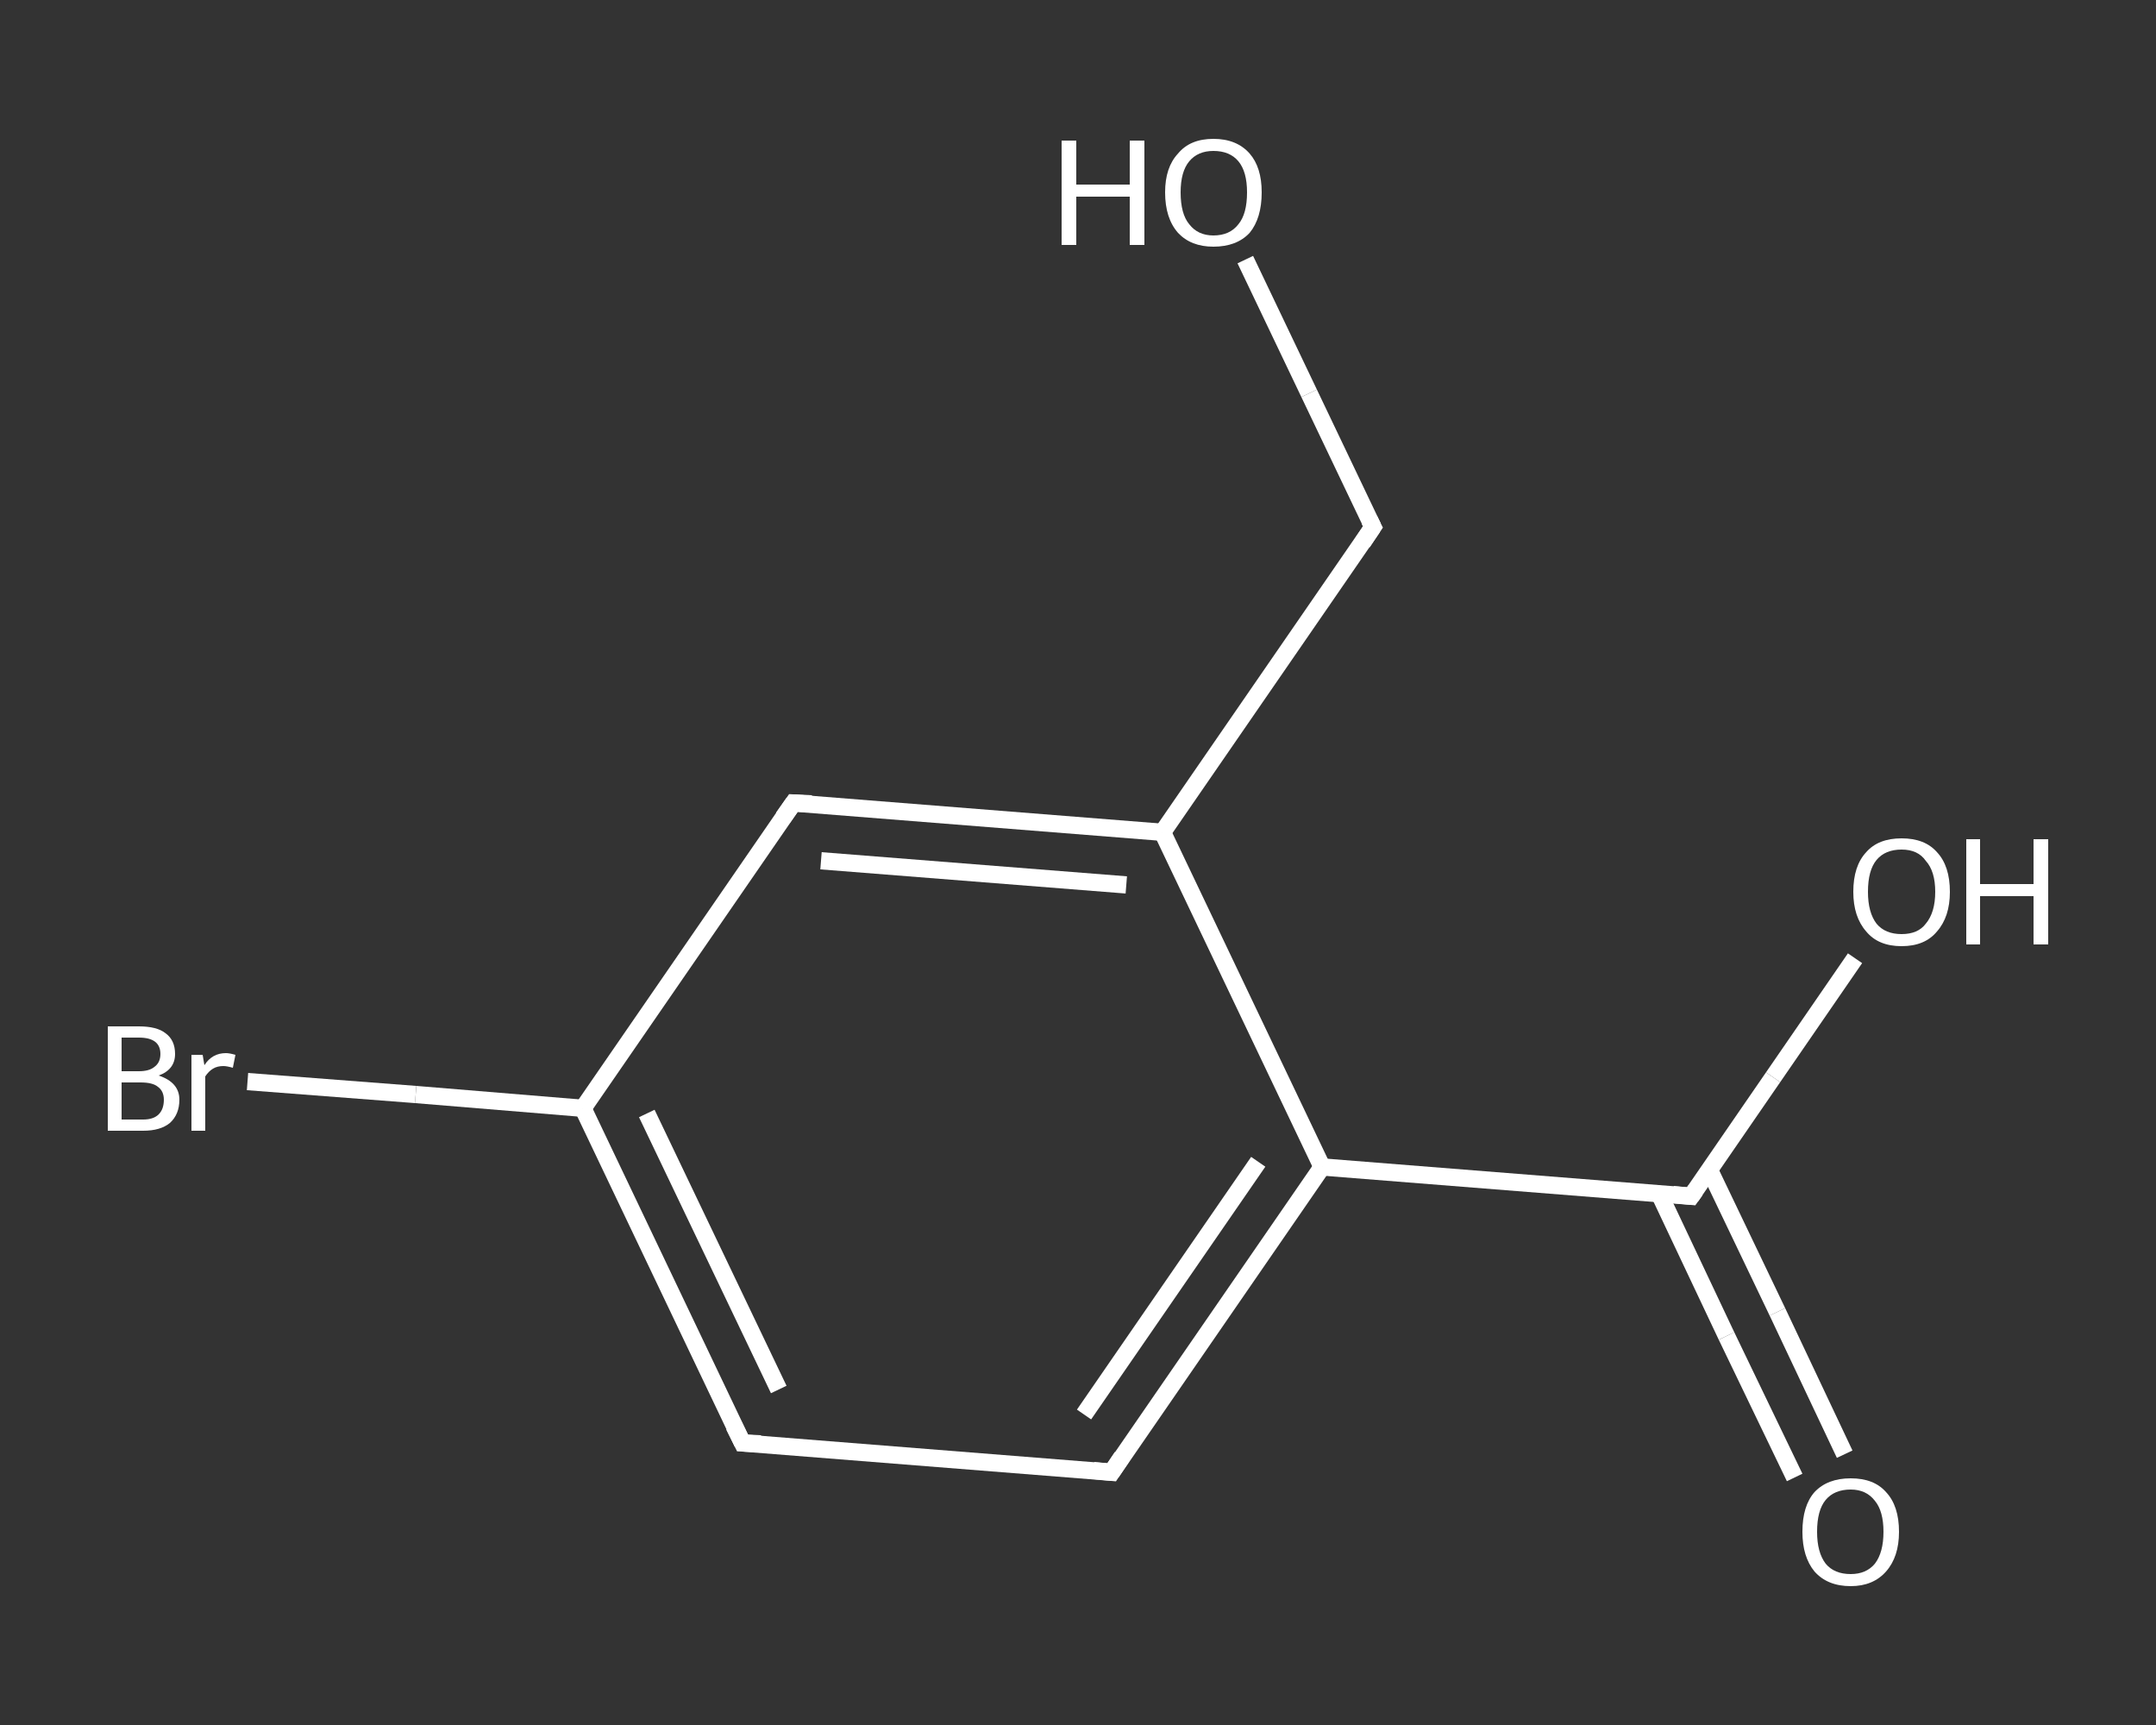 <?xml version='1.0' encoding='iso-8859-1'?>
<svg version='1.1' baseProfile='full'
              xmlns='http://www.w3.org/2000/svg'
                      xmlns:rdkit='http://www.rdkit.org/xml'
                      xmlns:xlink='http://www.w3.org/1999/xlink'
                  xml:space='preserve'
width='250px' height='200px' viewBox='0 0 250 200'>
<rect x="0" y="0" width="250" height="200" fill="#333333" stroke="none"/>
<!-- END OF HEADER -->
<rect style='opacity:1.0;fill:transparent;stroke:none' width='250.0' height='200.0' x='0.0' y='0.0'> </rect>
<path class='bond-0 atom-0 atom-1' d='M 208.1,171.3 L 200.2,154.9' style='fill:none;fill-rule:evenodd;stroke:#FFFFFF;stroke-width:2.0px;stroke-linecap:butt;stroke-linejoin:miter;stroke-opacity:1' />
<path class='bond-0 atom-0 atom-1' d='M 200.2,154.9 L 192.4,138.4' style='fill:none;fill-rule:evenodd;stroke:#FFFFFF;stroke-width:2.0px;stroke-linecap:butt;stroke-linejoin:miter;stroke-opacity:1' />
<path class='bond-0 atom-0 atom-1' d='M 213.9,168.6 L 206.1,152.1' style='fill:none;fill-rule:evenodd;stroke:#FFFFFF;stroke-width:2.0px;stroke-linecap:butt;stroke-linejoin:miter;stroke-opacity:1' />
<path class='bond-0 atom-0 atom-1' d='M 206.1,152.1 L 198.2,135.6' style='fill:none;fill-rule:evenodd;stroke:#FFFFFF;stroke-width:2.0px;stroke-linecap:butt;stroke-linejoin:miter;stroke-opacity:1' />
<path class='bond-1 atom-1 atom-2' d='M 196.1,138.7 L 205.6,124.9' style='fill:none;fill-rule:evenodd;stroke:#FFFFFF;stroke-width:2.0px;stroke-linecap:butt;stroke-linejoin:miter;stroke-opacity:1' />
<path class='bond-1 atom-1 atom-2' d='M 205.6,124.9 L 215.1,111.1' style='fill:none;fill-rule:evenodd;stroke:#FFFFFF;stroke-width:2.0px;stroke-linecap:butt;stroke-linejoin:miter;stroke-opacity:1' />
<path class='bond-2 atom-1 atom-3' d='M 196.1,138.7 L 153.3,135.3' style='fill:none;fill-rule:evenodd;stroke:#FFFFFF;stroke-width:2.0px;stroke-linecap:butt;stroke-linejoin:miter;stroke-opacity:1' />
<path class='bond-3 atom-3 atom-4' d='M 153.3,135.3 L 128.9,170.7' style='fill:none;fill-rule:evenodd;stroke:#FFFFFF;stroke-width:2.0px;stroke-linecap:butt;stroke-linejoin:miter;stroke-opacity:1' />
<path class='bond-3 atom-3 atom-4' d='M 145.9,134.7 L 125.7,164.0' style='fill:none;fill-rule:evenodd;stroke:#FFFFFF;stroke-width:2.0px;stroke-linecap:butt;stroke-linejoin:miter;stroke-opacity:1' />
<path class='bond-4 atom-4 atom-5' d='M 128.9,170.7 L 86.1,167.3' style='fill:none;fill-rule:evenodd;stroke:#FFFFFF;stroke-width:2.0px;stroke-linecap:butt;stroke-linejoin:miter;stroke-opacity:1' />
<path class='bond-5 atom-5 atom-6' d='M 86.1,167.3 L 67.6,128.5' style='fill:none;fill-rule:evenodd;stroke:#FFFFFF;stroke-width:2.0px;stroke-linecap:butt;stroke-linejoin:miter;stroke-opacity:1' />
<path class='bond-5 atom-5 atom-6' d='M 90.3,161.1 L 75.0,129.1' style='fill:none;fill-rule:evenodd;stroke:#FFFFFF;stroke-width:2.0px;stroke-linecap:butt;stroke-linejoin:miter;stroke-opacity:1' />
<path class='bond-6 atom-6 atom-7' d='M 67.6,128.5 L 48.2,126.9' style='fill:none;fill-rule:evenodd;stroke:#FFFFFF;stroke-width:2.0px;stroke-linecap:butt;stroke-linejoin:miter;stroke-opacity:1' />
<path class='bond-6 atom-6 atom-7' d='M 48.2,126.9 L 28.7,125.4' style='fill:none;fill-rule:evenodd;stroke:#FFFFFF;stroke-width:2.0px;stroke-linecap:butt;stroke-linejoin:miter;stroke-opacity:1' />
<path class='bond-7 atom-6 atom-8' d='M 67.6,128.5 L 92.0,93.1' style='fill:none;fill-rule:evenodd;stroke:#FFFFFF;stroke-width:2.0px;stroke-linecap:butt;stroke-linejoin:miter;stroke-opacity:1' />
<path class='bond-8 atom-8 atom-9' d='M 92.0,93.1 L 134.8,96.5' style='fill:none;fill-rule:evenodd;stroke:#FFFFFF;stroke-width:2.0px;stroke-linecap:butt;stroke-linejoin:miter;stroke-opacity:1' />
<path class='bond-8 atom-8 atom-9' d='M 95.2,99.8 L 130.6,102.6' style='fill:none;fill-rule:evenodd;stroke:#FFFFFF;stroke-width:2.0px;stroke-linecap:butt;stroke-linejoin:miter;stroke-opacity:1' />
<path class='bond-9 atom-9 atom-10' d='M 134.8,96.5 L 159.2,61.1' style='fill:none;fill-rule:evenodd;stroke:#FFFFFF;stroke-width:2.0px;stroke-linecap:butt;stroke-linejoin:miter;stroke-opacity:1' />
<path class='bond-10 atom-10 atom-11' d='M 159.2,61.1 L 151.8,45.6' style='fill:none;fill-rule:evenodd;stroke:#FFFFFF;stroke-width:2.0px;stroke-linecap:butt;stroke-linejoin:miter;stroke-opacity:1' />
<path class='bond-10 atom-10 atom-11' d='M 151.8,45.6 L 144.4,30.1' style='fill:none;fill-rule:evenodd;stroke:#FFFFFF;stroke-width:2.0px;stroke-linecap:butt;stroke-linejoin:miter;stroke-opacity:1' />
<path class='bond-11 atom-9 atom-3' d='M 134.8,96.5 L 153.3,135.3' style='fill:none;fill-rule:evenodd;stroke:#FFFFFF;stroke-width:2.0px;stroke-linecap:butt;stroke-linejoin:miter;stroke-opacity:1' />
<path d='M 196.6,138.0 L 196.1,138.7 L 194.0,138.5' style='fill:none;stroke:#FFFFFF;stroke-width:2.0px;stroke-linecap:butt;stroke-linejoin:miter;stroke-opacity:1;' />
<path d='M 130.1,168.9 L 128.9,170.7 L 126.8,170.5' style='fill:none;stroke:#FFFFFF;stroke-width:2.0px;stroke-linecap:butt;stroke-linejoin:miter;stroke-opacity:1;' />
<path d='M 88.2,167.4 L 86.1,167.3 L 85.1,165.3' style='fill:none;stroke:#FFFFFF;stroke-width:2.0px;stroke-linecap:butt;stroke-linejoin:miter;stroke-opacity:1;' />
<path d='M 90.8,94.8 L 92.0,93.1 L 94.1,93.2' style='fill:none;stroke:#FFFFFF;stroke-width:2.0px;stroke-linecap:butt;stroke-linejoin:miter;stroke-opacity:1;' />
<path d='M 158.0,62.9 L 159.2,61.1 L 158.8,60.3' style='fill:none;stroke:#FFFFFF;stroke-width:2.0px;stroke-linecap:butt;stroke-linejoin:miter;stroke-opacity:1;' />
<path class='atom-0' d='M 209.0 177.6
Q 209.0 174.6, 210.4 173.0
Q 211.9 171.4, 214.6 171.4
Q 217.3 171.4, 218.7 173.0
Q 220.2 174.6, 220.2 177.6
Q 220.2 180.5, 218.7 182.2
Q 217.2 183.9, 214.6 183.9
Q 211.9 183.9, 210.4 182.2
Q 209.0 180.5, 209.0 177.6
M 214.6 182.5
Q 216.4 182.5, 217.4 181.3
Q 218.4 180.0, 218.4 177.6
Q 218.4 175.2, 217.4 174.0
Q 216.4 172.7, 214.6 172.7
Q 212.7 172.7, 211.7 173.9
Q 210.7 175.1, 210.7 177.6
Q 210.7 180.0, 211.7 181.3
Q 212.7 182.5, 214.6 182.5
' fill='#FFFFFF'/>
<path class='atom-2' d='M 214.9 103.4
Q 214.9 100.4, 216.4 98.8
Q 217.8 97.2, 220.5 97.2
Q 223.2 97.2, 224.6 98.8
Q 226.1 100.4, 226.1 103.4
Q 226.1 106.3, 224.6 108.0
Q 223.2 109.7, 220.5 109.7
Q 217.8 109.7, 216.4 108.0
Q 214.9 106.3, 214.9 103.4
M 220.5 108.3
Q 222.4 108.3, 223.3 107.1
Q 224.4 105.8, 224.4 103.4
Q 224.4 101.0, 223.3 99.8
Q 222.4 98.5, 220.5 98.5
Q 218.6 98.5, 217.6 99.7
Q 216.6 100.9, 216.6 103.4
Q 216.6 105.8, 217.6 107.1
Q 218.6 108.3, 220.5 108.3
' fill='#FFFFFF'/>
<path class='atom-2' d='M 228.0 97.3
L 229.6 97.3
L 229.6 102.5
L 235.8 102.5
L 235.8 97.3
L 237.5 97.3
L 237.5 109.5
L 235.8 109.5
L 235.8 103.9
L 229.6 103.9
L 229.6 109.5
L 228.0 109.5
L 228.0 97.3
' fill='#FFFFFF'/>
<path class='atom-7' d='M 18.4 124.7
Q 19.6 125.1, 20.2 125.8
Q 20.8 126.5, 20.8 127.5
Q 20.8 129.2, 19.7 130.2
Q 18.6 131.1, 16.6 131.1
L 12.5 131.1
L 12.5 119.0
L 16.1 119.0
Q 18.2 119.0, 19.2 119.8
Q 20.3 120.6, 20.3 122.2
Q 20.3 124.0, 18.4 124.7
M 14.1 120.3
L 14.1 124.2
L 16.1 124.2
Q 17.3 124.2, 17.9 123.7
Q 18.6 123.2, 18.6 122.2
Q 18.6 120.3, 16.1 120.3
L 14.1 120.3
M 16.6 129.8
Q 17.8 129.8, 18.4 129.2
Q 19.0 128.6, 19.0 127.5
Q 19.0 126.5, 18.3 126.0
Q 17.7 125.5, 16.3 125.5
L 14.1 125.5
L 14.1 129.8
L 16.6 129.8
' fill='#FFFFFF'/>
<path class='atom-7' d='M 23.5 122.3
L 23.7 123.5
Q 24.6 122.1, 26.2 122.1
Q 26.6 122.1, 27.3 122.3
L 27.0 123.8
Q 26.3 123.6, 25.9 123.6
Q 25.2 123.6, 24.7 123.9
Q 24.2 124.2, 23.8 124.8
L 23.8 131.1
L 22.2 131.1
L 22.2 122.3
L 23.5 122.3
' fill='#FFFFFF'/>
<path class='atom-11' d='M 123.1 16.3
L 124.8 16.3
L 124.8 21.4
L 131.0 21.4
L 131.0 16.3
L 132.7 16.3
L 132.7 28.4
L 131.0 28.4
L 131.0 22.8
L 124.8 22.8
L 124.8 28.4
L 123.1 28.4
L 123.1 16.3
' fill='#FFFFFF'/>
<path class='atom-11' d='M 135.1 22.3
Q 135.1 19.4, 136.6 17.8
Q 138.0 16.1, 140.7 16.1
Q 143.4 16.1, 144.9 17.8
Q 146.3 19.4, 146.3 22.3
Q 146.3 25.3, 144.9 27.0
Q 143.4 28.6, 140.7 28.6
Q 138.1 28.6, 136.6 27.0
Q 135.1 25.3, 135.1 22.3
M 140.7 27.3
Q 142.6 27.3, 143.6 26.0
Q 144.6 24.8, 144.6 22.3
Q 144.6 19.9, 143.6 18.7
Q 142.6 17.5, 140.7 17.5
Q 138.9 17.5, 137.9 18.7
Q 136.9 19.9, 136.9 22.3
Q 136.9 24.8, 137.9 26.0
Q 138.9 27.3, 140.7 27.3
' fill='#FFFFFF'/>
</svg>
